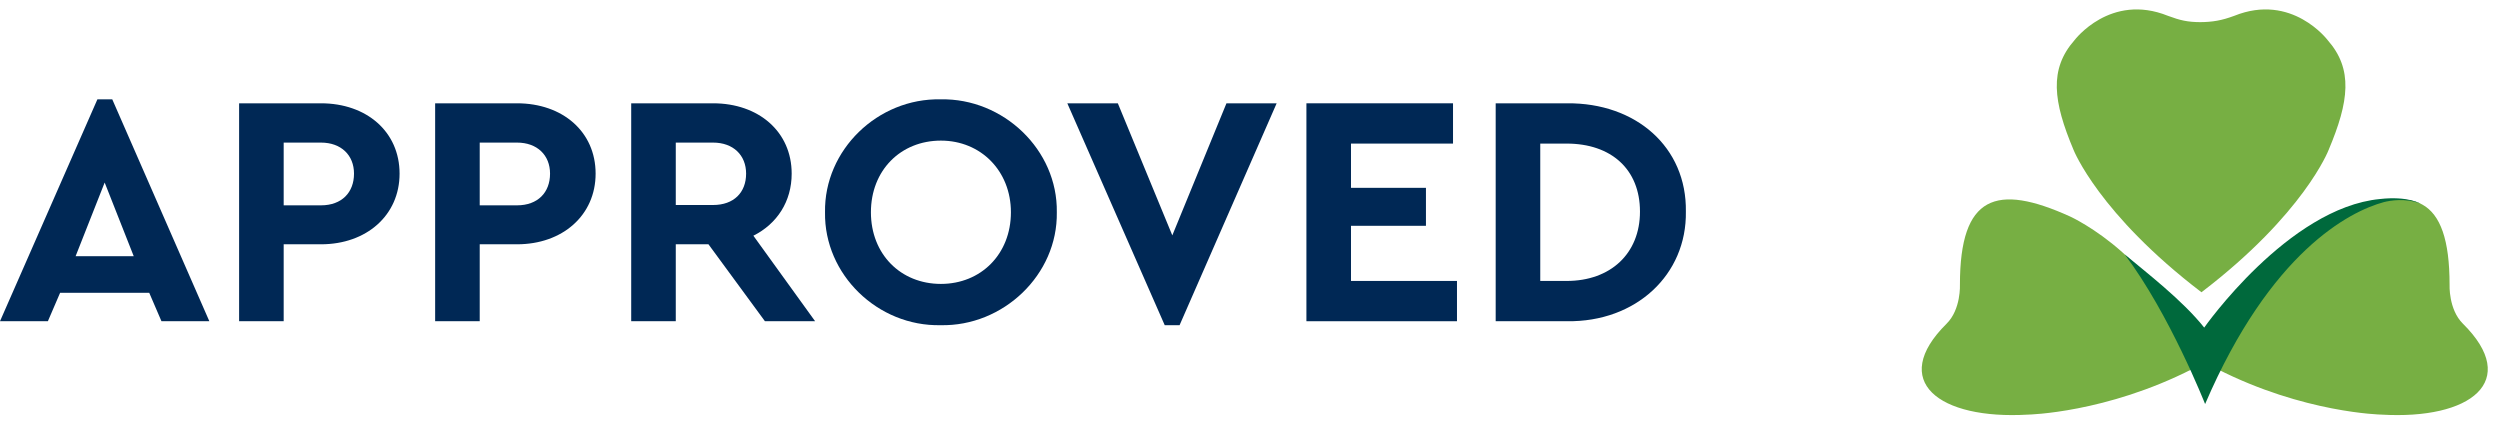 <svg width="106" height="18" viewBox="0 0 106 18" fill="none" xmlns="http://www.w3.org/2000/svg">
<path d="M6.846 13.62H8.876L4.76 4.212H4.13L0 13.62H2.03L2.548 12.416H6.328L6.846 13.62ZM5.67 10.862H3.206L4.438 7.74L5.67 10.862Z" fill="#002855"/>
<path d="M10.138 13.62H12.028V10.358H13.61C15.542 10.358 16.942 9.126 16.942 7.362C16.942 5.584 15.542 4.38 13.61 4.38H10.138V13.62ZM12.028 8.706V6.046H13.61C14.464 6.046 15.01 6.578 15.01 7.362C15.01 8.16 14.492 8.706 13.61 8.706H12.028Z" fill="#002855"/>
<path d="M18.45 13.62H20.34V10.358H21.922C23.854 10.358 25.254 9.126 25.254 7.362C25.254 5.584 23.854 4.38 21.922 4.38H18.45V13.62ZM20.34 8.706V6.046H21.922C22.776 6.046 23.322 6.578 23.322 7.362C23.322 8.16 22.804 8.706 21.922 8.706H20.34Z" fill="#002855"/>
<path d="M34.561 13.62L31.943 9.994C32.951 9.49 33.567 8.538 33.567 7.362C33.567 5.584 32.167 4.38 30.235 4.38H26.763V13.62H28.653V10.358H30.039L32.433 13.62H34.561ZM28.653 6.046H30.235C31.089 6.046 31.635 6.578 31.635 7.362C31.635 8.16 31.117 8.692 30.235 8.692H28.653V6.046Z" fill="#002855"/>
<path d="M34.981 9C34.939 11.646 37.221 13.844 39.881 13.788C42.541 13.844 44.851 11.646 44.809 9C44.851 6.354 42.541 4.156 39.881 4.212C37.221 4.156 34.939 6.354 34.981 9ZM42.863 9C42.863 10.778 41.589 12.038 39.895 12.038C38.187 12.038 36.927 10.778 36.927 9C36.927 7.222 38.187 5.962 39.895 5.962C41.589 5.962 42.863 7.25 42.863 9Z" fill="#002855"/>
<path d="M52.002 4.38L49.706 9.98L47.396 4.38H45.254L49.384 13.788H50.014L54.13 4.38H52.002Z" fill="#002855"/>
<path d="M55.392 13.62H61.776V11.912H57.282V9.574H60.46V7.964H57.282V6.088H61.608V4.38H55.392V13.62Z" fill="#002855"/>
<path d="M63.417 13.62H66.441C69.367 13.662 71.523 11.646 71.481 8.972C71.523 6.242 69.367 4.352 66.441 4.38H63.417V13.62ZM65.307 11.912V6.088H66.427C68.317 6.088 69.535 7.18 69.535 8.972C69.535 10.75 68.289 11.912 66.427 11.912H65.307Z" fill="#002855"/>
<path fill-rule="evenodd" clip-rule="evenodd" d="M104.427 13.724C106.884 16.155 104.769 17.806 100.965 17.579C100.965 17.579 97.674 17.514 94.001 15.641C95.012 11.071 99.194 9.178 99.194 9.178C102.326 7.76 103.862 8.281 103.862 12.068C103.862 12.068 103.811 13.114 104.427 13.724Z" fill="#77AF43"/>
<path fill-rule="evenodd" clip-rule="evenodd" d="M82.536 13.724C80.08 16.155 82.195 17.806 85.998 17.579C85.998 17.579 89.29 17.514 92.963 15.641C91.951 11.071 87.769 9.178 87.769 9.178C84.638 7.76 83.101 8.281 83.101 12.068C83.101 12.068 83.152 13.114 82.536 13.724Z" fill="#77AF43"/>
<path fill-rule="evenodd" clip-rule="evenodd" d="M93.342 12.392C97.694 9.07 98.732 6.361 98.732 6.361C99.601 4.303 99.778 2.935 98.695 1.704C98.695 1.704 97.178 -0.316 94.73 0.672C94.212 0.863 93.822 0.939 93.247 0.939H93.325C92.751 0.939 92.441 0.863 91.924 0.672C89.475 -0.316 87.959 1.704 87.959 1.704C86.876 2.935 87.053 4.303 87.921 6.361C87.921 6.361 88.99 9.07 93.342 12.392Z" fill="#77AF43"/>
<path fill-rule="evenodd" clip-rule="evenodd" d="M102.633 8.636C102.633 8.636 102.097 8.303 100.906 8.439L100.906 8.439C97.018 8.814 93.459 13.889 93.459 13.889V13.891C92.545 12.737 90.99 11.542 90.085 10.784C91.988 13.305 93.497 17.133 93.497 17.133V17.131C96.263 10.686 99.613 8.964 101.082 8.568C101.337 8.505 101.981 8.384 102.633 8.636Z" fill="#00693C"/>
</svg>

